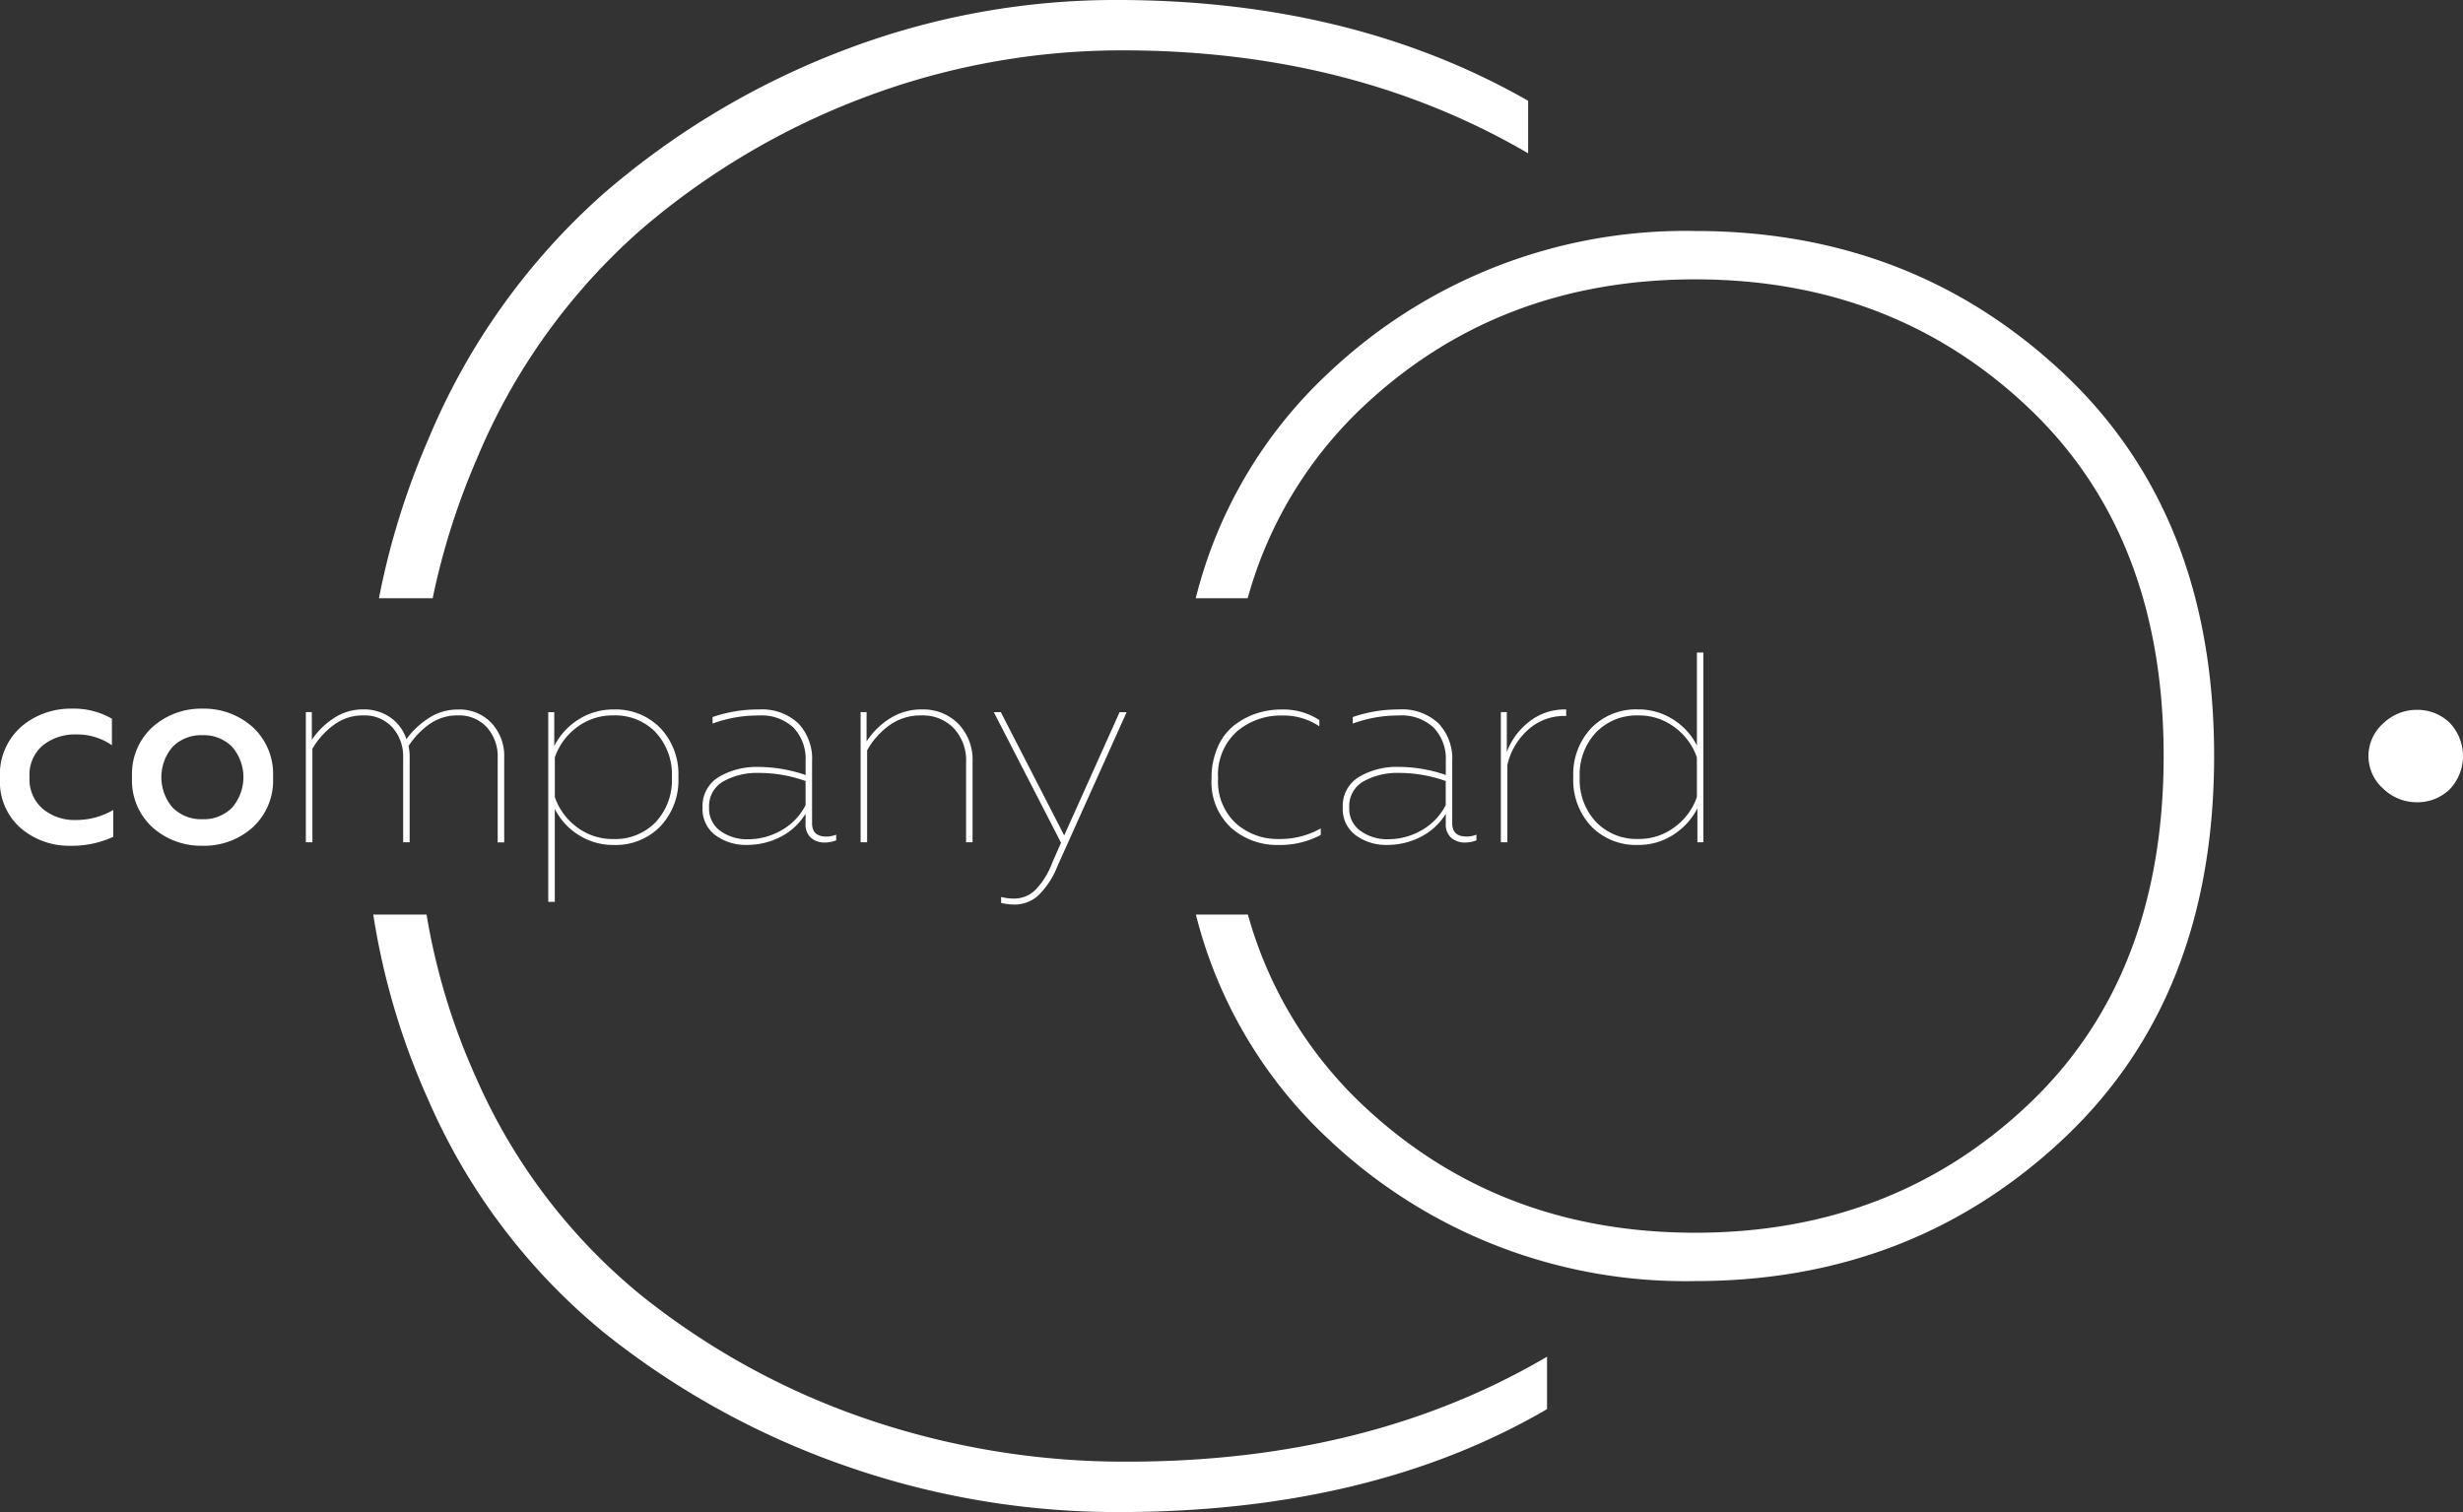 <svg xmlns="http://www.w3.org/2000/svg" xmlns:xlink="http://www.w3.org/1999/xlink" width="182.656" height="112.158" viewBox="0 0 182.656 112.158">
  <rect x="0" y="0" width="182.656" height="112.158" fill="#333333" stroke="none"/>
  <defs>
    <clipPath id="clip-path">
      <rect id="Rectangle_63" data-name="Rectangle 63" width="182.656" height="112.158" fill="none"/>
    </clipPath>
  </defs>
  <g id="Group_13801" data-name="Group 13801" transform="translate(-18.04 11.922)">
    <g id="Group_13800" data-name="Group 13800" transform="translate(18.04 -11.922)" clip-path="url(#clip-path)">
      <path id="Path_702" data-name="Path 702" d="M1.587,32.693a5.651,5.651,0,0,1,3.739-1.327A5.692,5.692,0,0,1,8.3,32.11v1.971a4.479,4.479,0,0,0-2.673-.8,3.8,3.8,0,0,0-2.432.793A2.852,2.852,0,0,0,2.19,36.452a2.875,2.875,0,0,0,1,2.361,3.669,3.669,0,0,0,2.4.814A5.51,5.51,0,0,0,8.4,38.884v1.989a7.307,7.307,0,0,1-3.194.664,5.515,5.515,0,0,1-3.658-1.3A4.561,4.561,0,0,1,0,36.533a4.717,4.717,0,0,1,1.587-3.839" transform="translate(0 21.197)" fill="#fff"/>
      <path id="Path_703" data-name="Path 703" d="M7.38,32.713a5.417,5.417,0,0,1,3.688-1.346,5.4,5.4,0,0,1,3.7,1.346A4.722,4.722,0,0,1,16.3,36.451a4.722,4.722,0,0,1-1.528,3.739,5.393,5.393,0,0,1-3.7,1.346A5.409,5.409,0,0,1,7.38,40.19a4.712,4.712,0,0,1-1.537-3.739A4.712,4.712,0,0,1,7.38,32.713m5.879,1.478a2.94,2.94,0,0,0-2.19-.855,2.971,2.971,0,0,0-2.21.855,3.453,3.453,0,0,0,0,4.521,2.971,2.971,0,0,0,2.21.855,2.94,2.94,0,0,0,2.19-.855,3.448,3.448,0,0,0,0-4.521" transform="translate(3.949 21.197)" fill="#fff"/>
      <path id="Path_704" data-name="Path 704" d="M13.535,41.251V31.6h.444v2.05a5.728,5.728,0,0,1,1.577-1.567,3.892,3.892,0,0,1,2.261-.684A3.37,3.37,0,0,1,19.806,32a3.151,3.151,0,0,1,1.186,1.6,6.271,6.271,0,0,1,1.627-1.538,3.912,3.912,0,0,1,2.21-.654,3.252,3.252,0,0,1,2.473,1,3.577,3.577,0,0,1,.943,2.562v6.291h-.483V34.98a3.222,3.222,0,0,0-.8-2.251,2.788,2.788,0,0,0-2.172-.885,3.53,3.53,0,0,0-2.11.664,5.828,5.828,0,0,0-1.527,1.607,3.857,3.857,0,0,1,.08.845v6.291h-.483V34.98a3.216,3.216,0,0,0-.8-2.251,2.788,2.788,0,0,0-2.172-.885,3.557,3.557,0,0,0-2.219.744,5.747,5.747,0,0,0-1.538,1.728v6.934Z" transform="translate(9.147 21.221)" fill="#fff"/>
      <path id="Path_705" data-name="Path 705" d="M26.494,32.155a4.734,4.734,0,0,1,2.631-.752,4.621,4.621,0,0,1,3.439,1.366,4.985,4.985,0,0,1,1.349,3.658,4.985,4.985,0,0,1-1.349,3.658,4.616,4.616,0,0,1-3.439,1.367,4.735,4.735,0,0,1-2.631-.754,4.815,4.815,0,0,1-1.746-1.92v6.894h-.486V31.6h.446v2.512a5.056,5.056,0,0,1,1.786-1.961m5.72.925a4.2,4.2,0,0,0-3.127-1.235,4.376,4.376,0,0,0-2.7.883,4.625,4.625,0,0,0-1.636,2.232V37.9a4.628,4.628,0,0,0,1.636,2.23,4.376,4.376,0,0,0,2.7.883,4.2,4.2,0,0,0,3.127-1.235,4.572,4.572,0,0,0,1.217-3.347,4.572,4.572,0,0,0-1.217-3.347" transform="translate(16.396 21.222)" fill="#fff"/>
      <path id="Path_706" data-name="Path 706" d="M40.257,40.829A1.947,1.947,0,0,0,41,40.689v.422a2.358,2.358,0,0,1-.845.161,1.539,1.539,0,0,1-1.014-.342,1.306,1.306,0,0,1-.412-1.066V39.14a4.651,4.651,0,0,1-1.85,1.709,5.392,5.392,0,0,1-2.514.6,3.783,3.783,0,0,1-2.311-.714A2.389,2.389,0,0,1,31.09,38.7,2.5,2.5,0,0,1,32.3,36.407a5.488,5.488,0,0,1,2.933-.742,10.793,10.793,0,0,1,3.5.6V35.22a3.356,3.356,0,0,0-.9-2.472,3.471,3.471,0,0,0-2.582-.9,9.723,9.723,0,0,0-3.417.6v-.483a10.336,10.336,0,0,1,3.439-.563,3.945,3.945,0,0,1,2.913,1.024,3.824,3.824,0,0,1,1.026,2.834v4.583c0,.657.35.985,1.046.985m-7.838-.412a3.351,3.351,0,0,0,2.029.613,4.95,4.95,0,0,0,2.49-.664A4.454,4.454,0,0,0,38.73,38.5V36.709a10.324,10.324,0,0,0-3.457-.6,5.138,5.138,0,0,0-2.634.623,2.1,2.1,0,0,0-1.064,1.949,2.022,2.022,0,0,0,.845,1.739" transform="translate(21.011 21.222)" fill="#fff"/>
      <path id="Path_707" data-name="Path 707" d="M40.187,32.116a4.287,4.287,0,0,1,2.462-.714,3.642,3.642,0,0,1,2.673,1.056,3.847,3.847,0,0,1,1.064,2.864v5.929h-.481V35.362a3.5,3.5,0,0,0-.927-2.582,3.184,3.184,0,0,0-2.37-.935,3.95,3.95,0,0,0-2.432.764,5.646,5.646,0,0,0-1.609,1.828v6.814h-.483V31.6h.442v2.172a5.747,5.747,0,0,1,1.659-1.659" transform="translate(25.739 21.221)" fill="#fff"/>
      <path id="Path_708" data-name="Path 708" d="M53.306,31.522h.523L48.7,42.938a6.151,6.151,0,0,1-1.446,2.2,2.614,2.614,0,0,1-1.748.654,4.379,4.379,0,0,1-.985-.121V45.23a3.872,3.872,0,0,0,.943.119,2.253,2.253,0,0,0,1.579-.622A5.781,5.781,0,0,0,48.3,42.716l.664-1.507L43.98,31.522H44.5l4.7,9.145Z" transform="translate(29.722 21.302)" fill="#fff"/>
      <path id="Path_709" data-name="Path 709" d="M54.067,34.207a4.138,4.138,0,0,1,1.2-1.607,5.465,5.465,0,0,1,1.649-.895,5.836,5.836,0,0,1,1.879-.3,4.874,4.874,0,0,1,2.814.783v.463a4.76,4.76,0,0,0-2.773-.8A5,5,0,0,0,55.5,33.03a4.3,4.3,0,0,0-1.4,3.477,4.219,4.219,0,0,0,1.316,3.337A4.636,4.636,0,0,0,58.6,41.01a6.131,6.131,0,0,0,3.114-.784v.483a6.411,6.411,0,0,1-3.154.744,5.136,5.136,0,0,1-3.486-1.267,4.608,4.608,0,0,1-1.458-3.678,5.593,5.593,0,0,1,.452-2.3" transform="translate(36.233 21.222)" fill="#fff"/>
      <path id="Path_710" data-name="Path 710" d="M68.589,40.829a1.947,1.947,0,0,0,.744-.141v.422a2.358,2.358,0,0,1-.845.161,1.539,1.539,0,0,1-1.014-.342,1.306,1.306,0,0,1-.412-1.066V39.14a4.651,4.651,0,0,1-1.85,1.709,5.392,5.392,0,0,1-2.514.6,3.783,3.783,0,0,1-2.311-.714,2.389,2.389,0,0,1-.965-2.039,2.5,2.5,0,0,1,1.208-2.293,5.488,5.488,0,0,1,2.933-.742,10.793,10.793,0,0,1,3.5.6V35.22a3.356,3.356,0,0,0-.9-2.472,3.471,3.471,0,0,0-2.582-.9,9.723,9.723,0,0,0-3.417.6v-.483A10.336,10.336,0,0,1,63.6,31.4a3.945,3.945,0,0,1,2.913,1.024,3.824,3.824,0,0,1,1.026,2.834v4.583c0,.657.35.985,1.046.985m-7.838-.412a3.351,3.351,0,0,0,2.029.613,4.95,4.95,0,0,0,2.49-.664,4.454,4.454,0,0,0,1.791-1.87V36.709a10.324,10.324,0,0,0-3.457-.6,5.138,5.138,0,0,0-2.634.623,2.1,2.1,0,0,0-1.064,1.949,2.022,2.022,0,0,0,.845,1.739" transform="translate(40.158 21.222)" fill="#fff"/>
      <path id="Path_711" data-name="Path 711" d="M68.53,32.3a4.205,4.205,0,0,1,2.733-.895v.483A3.968,3.968,0,0,0,68.4,32.941a4.958,4.958,0,0,0-1.5,2.582v5.728h-.483V31.6h.442v2.956A5.1,5.1,0,0,1,68.53,32.3" transform="translate(44.886 21.221)" fill="#fff"/>
      <path id="Path_712" data-name="Path 712" d="M79.27,28.884V42.952h-.442V40.44A5.087,5.087,0,0,1,77.039,42.4a4.746,4.746,0,0,1-2.634.754,4.617,4.617,0,0,1-3.437-1.367,4.988,4.988,0,0,1-1.344-3.658,4.989,4.989,0,0,1,1.344-3.658A4.617,4.617,0,0,1,74.405,33.1a4.746,4.746,0,0,1,2.634.754,4.873,4.873,0,0,1,1.75,1.92V28.884Zm-2.122,5.547a4.368,4.368,0,0,0-2.7-.883,4.2,4.2,0,0,0-3.117,1.235A4.55,4.55,0,0,0,70.1,38.129a4.555,4.555,0,0,0,1.225,3.337,4.186,4.186,0,0,0,3.117,1.245,4.368,4.368,0,0,0,2.7-.883A4.628,4.628,0,0,0,78.789,39.6V36.663a4.625,4.625,0,0,0-1.641-2.232" transform="translate(47.052 19.519)" fill="#fff"/>
      <path id="Path_713" data-name="Path 713" d="M20.755,44.374a52.973,52.973,0,0,1,3.273-10.336A46.272,46.272,0,0,1,36.179,17.056,55.3,55.3,0,0,1,52.924,7.164,53.989,53.989,0,0,1,71.929,3.737q16.98,0,30.064,7.633V7.476Q88.909,0,71.462,0a56.432,56.432,0,0,0-20.25,3.737A59.506,59.506,0,0,0,33.374,14.409,49.976,49.976,0,0,0,20.445,32.556,56.653,56.653,0,0,0,16.77,44.374Z" transform="translate(11.333 -0.001)" fill="#fff"/>
      <path id="Path_714" data-name="Path 714" d="M53.25,77.947a55.355,55.355,0,0,1-16.823-9.19A43.155,43.155,0,0,1,24.2,52.711,48.874,48.874,0,0,1,20.47,40.479H16.518a53.354,53.354,0,0,0,4.1,13.79A45.948,45.948,0,0,0,33.623,71.483a60.466,60.466,0,0,0,17.914,9.892A61,61,0,0,0,71.788,84.8q18.694,0,31.778-7.635V73.275q-13.242,7.79-31.155,7.787A59.25,59.25,0,0,1,53.25,77.947" transform="translate(11.163 27.355)" fill="#fff"/>
      <path id="Path_715" data-name="Path 715" d="M89.96,10.225A38.48,38.48,0,0,0,62.776,20.741a34.061,34.061,0,0,0-9.86,16.723h3.851a30.715,30.715,0,0,1,8.5-14.152q10.047-9.5,24.69-9.5t24.69,9.5q10.05,9.5,10.048,25.858T114.649,75.027q-10.047,9.5-24.69,9.5t-24.69-9.5a30.7,30.7,0,0,1-8.486-14.1H52.926A34.1,34.1,0,0,0,62.776,77.6,38.486,38.486,0,0,0,89.96,88.113q16.045,0,27.262-10.514t11.216-28.43q0-17.913-11.216-28.428T89.96,10.225" transform="translate(35.761 6.909)" fill="#fff"/>
      <path id="Path_716" data-name="Path 716" d="M110.811,32.354a3.44,3.44,0,0,0-2.415-.935,3.568,3.568,0,0,0-2.494,1.012,3.221,3.221,0,0,0,0,4.83,3.561,3.561,0,0,0,2.494,1.012,3.439,3.439,0,0,0,2.415-.933,3.576,3.576,0,0,0,0-4.986" transform="translate(70.833 21.233)" fill="#fff"/>
    </g>
  </g>
</svg>
